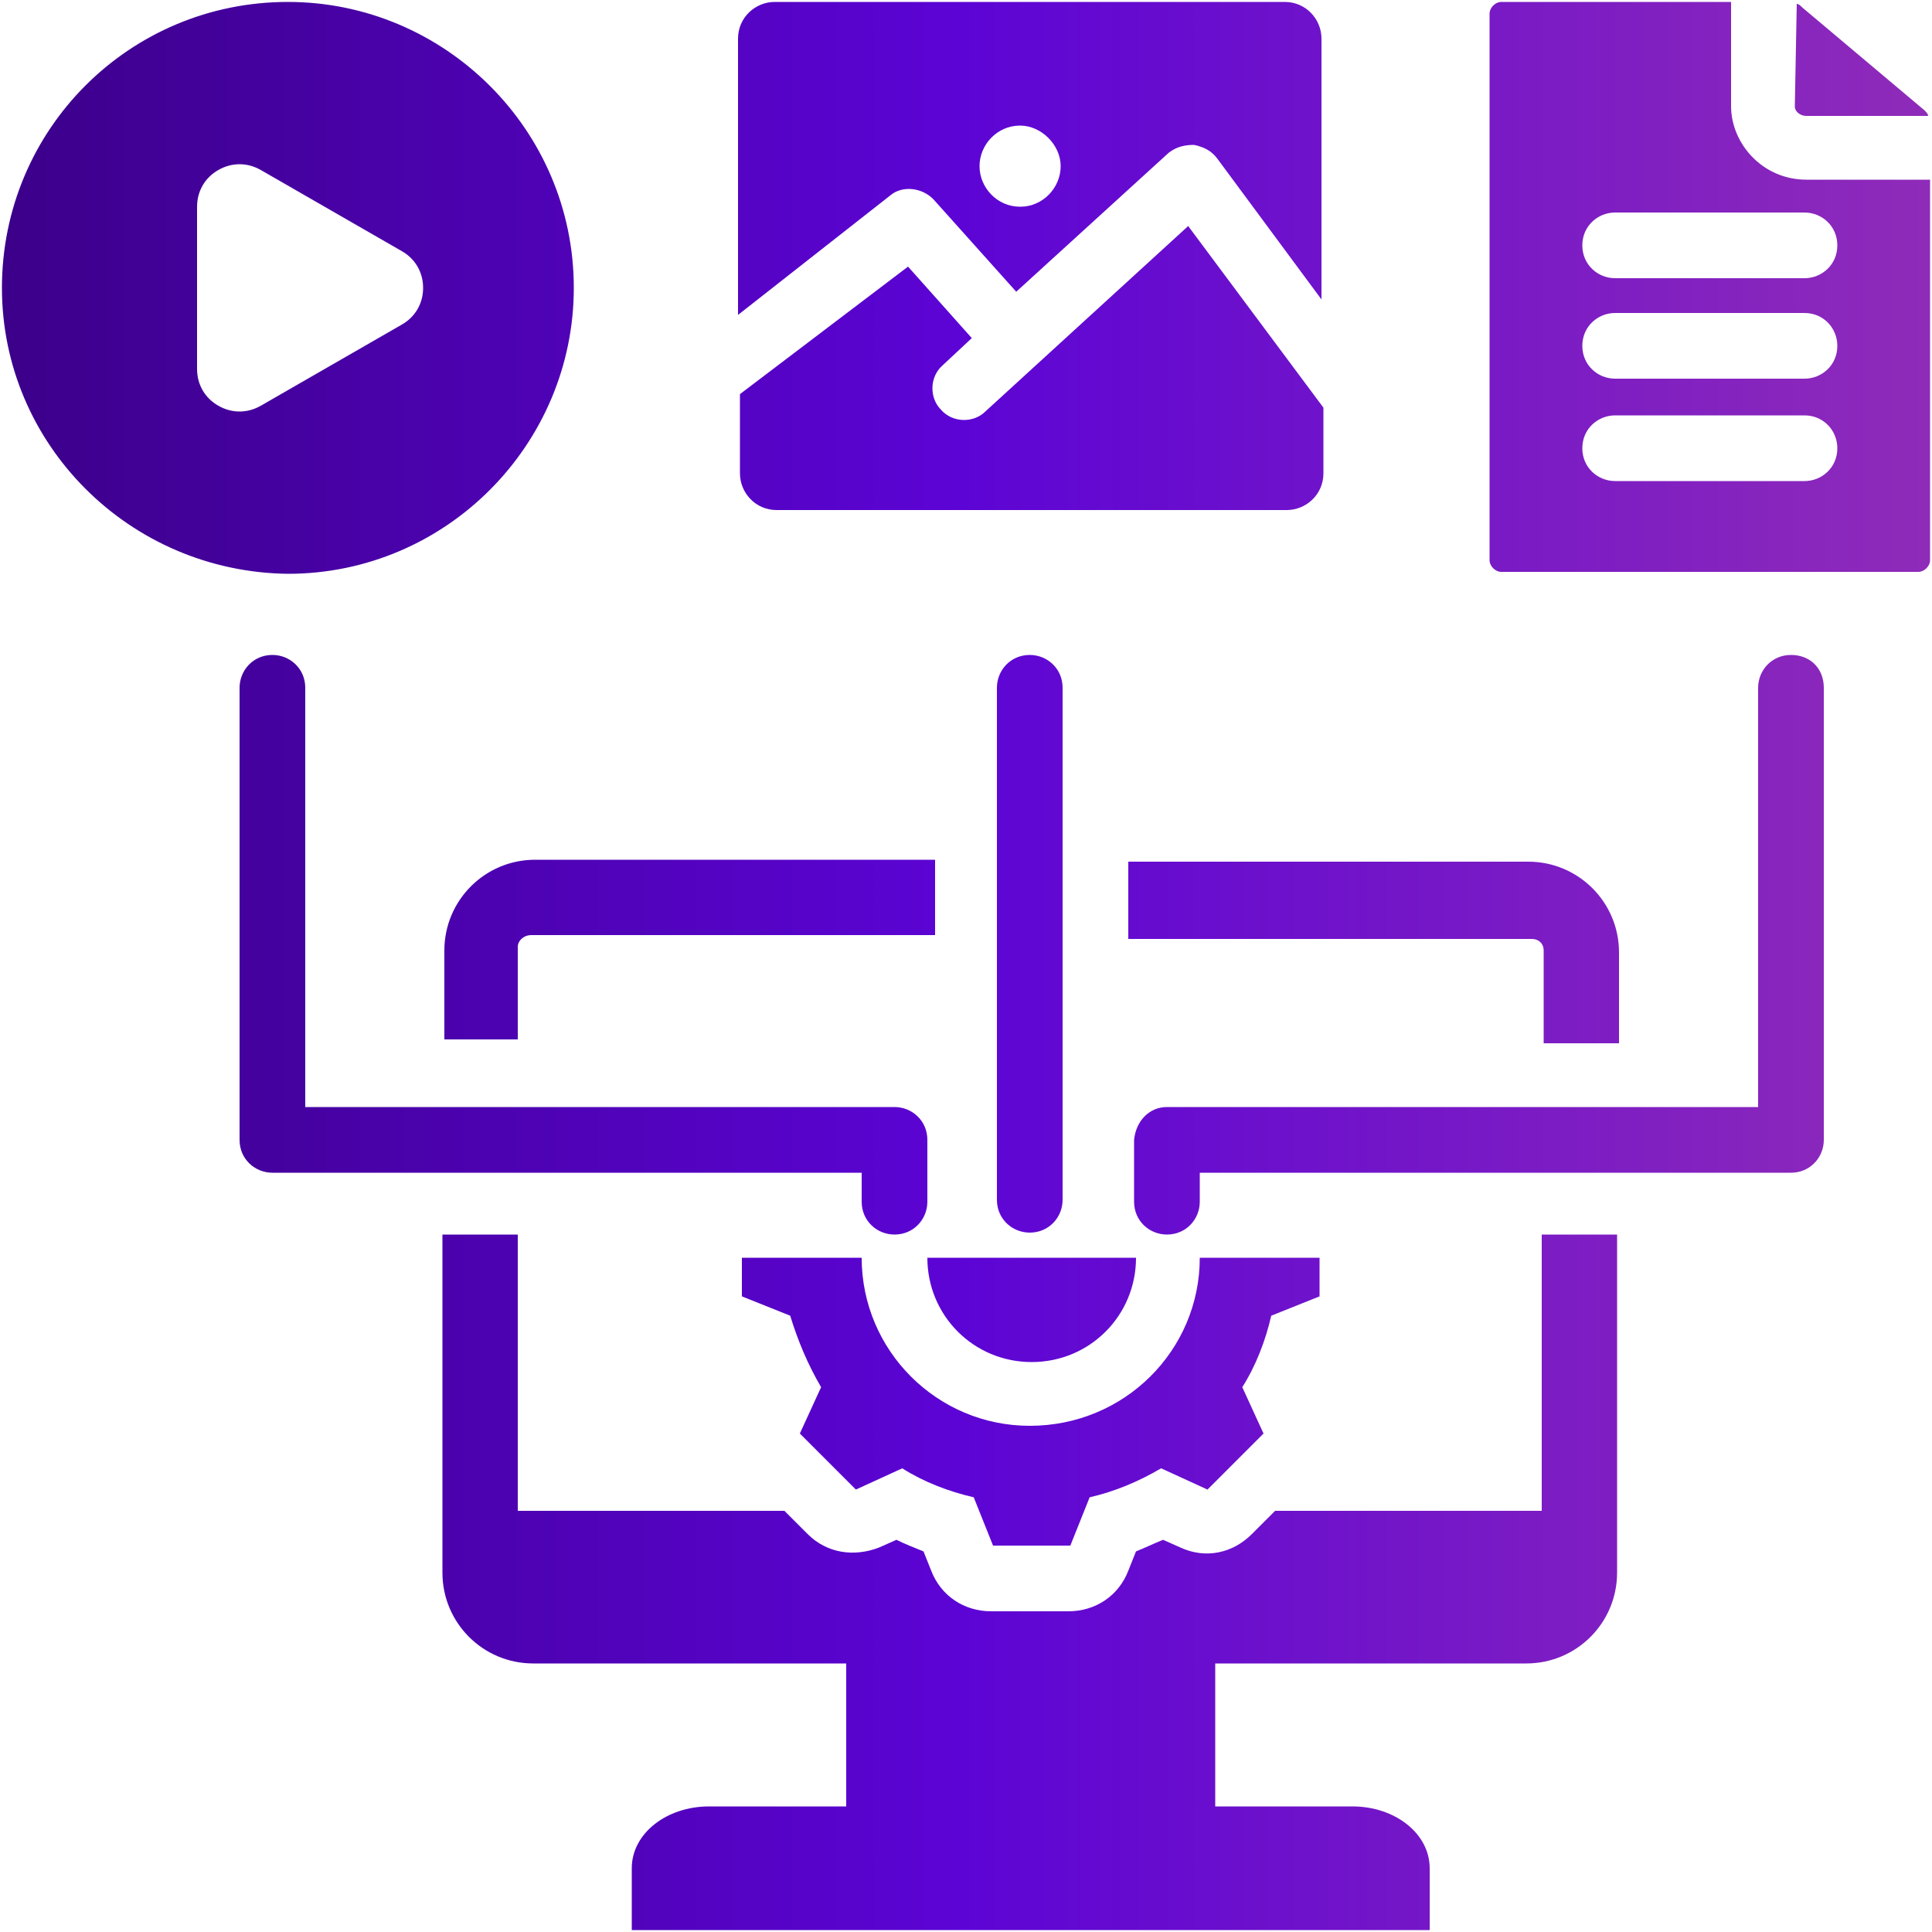 <?xml version="1.0" encoding="utf-8"?>
<!-- Generator: Adobe Illustrator 26.0.1, SVG Export Plug-In . SVG Version: 6.00 Build 0)  -->
<svg version="1.1" id="Layer_1" xmlns="http://www.w3.org/2000/svg" xmlns:xlink="http://www.w3.org/1999/xlink" x="0px" y="0px"
	 viewBox="0 0 100 100" style="enable-background:new 0 0 100 100;" xml:space="preserve">
<style type="text/css">
	.st0{fill-rule:evenodd;clip-rule:evenodd;fill:url(#SVGID_1_);}
</style>
<g id="Artboard501">
	<linearGradient id="SVGID_1_" gradientUnits="userSpaceOnUse" x1="0.1" y1="50" x2="99.9" y2="50">
		<stop  offset="0" style="stop-color:#3C008A"/>
		<stop  offset="0.495" style="stop-color:#5C04D5"/>
		<stop  offset="1" style="stop-color:#8F2BB9"/>
	</linearGradient>
	<path class="st0" d="M43.8,86.1H27.6c-2.6,0-4.7-2.1-4.7-4.7V63.9h3.9v14.3h13.8l1.2,1.2c1,1,2.4,1.2,3.7,0.7l0.9-0.4
		c0.4,0.2,0.9,0.4,1.4,0.6l0.4,1c0.5,1.3,1.7,2.1,3.1,2.1h4c1.4,0,2.6-0.8,3.1-2.1l0.4-1c0.5-0.2,0.9-0.4,1.4-0.6l0.9,0.4
		c1.3,0.6,2.7,0.3,3.7-0.7l1.2-1.2h13.8V63.9h3.9v17.5c0,2.6-2.1,4.7-4.7,4.7H62.9v7.4H70c2.2,0,4,1.4,4,3.2v3.2H32.7v-3.2
		c0-1.8,1.8-3.2,4-3.2h7.1V86.1z M38.2,16.3V2c0-1.1,0.9-1.9,1.9-1.9h26.4c1.1,0,1.9,0.9,1.9,1.9v13.5L63,8.2
		c-0.3-0.4-0.7-0.6-1.2-0.7c-0.5,0-0.9,0.1-1.3,0.4l-7.9,7.2l-4.3-4.8c-0.6-0.6-1.6-0.7-2.2-0.2L38.2,16.3z M52.8,10.7
		c1.2,0,2.1-1,2.1-2.1s-1-2.1-2.1-2.1c-1.2,0-2.1,1-2.1,2.1S51.6,10.7,52.8,10.7z M68.5,21.1v3.4c0,1.1-0.9,1.9-1.9,1.9H40.2
		c-1.1,0-1.9-0.9-1.9-1.9v-4.1l8.7-6.6l3.3,3.7l-1.5,1.4c-0.7,0.6-0.7,1.7-0.1,2.3c0.6,0.7,1.7,0.7,2.3,0.1l10.5-9.6L68.5,21.1z
		 M14.9,0.1c8.1,0,14.8,6.6,14.8,14.8c0,8.1-6.6,14.8-14.8,14.8C6.7,29.6,0.1,23,0.1,14.9C0.1,6.7,6.7,0.1,14.9,0.1z M20.8,13
		l-7.3-4.2c-0.7-0.4-1.5-0.4-2.2,0s-1.1,1.1-1.1,1.9v8.4c0,0.8,0.4,1.5,1.1,1.9s1.5,0.4,2.2,0l7.3-4.2c0.7-0.4,1.1-1.1,1.1-1.9
		S21.5,13.4,20.8,13z M93,0.2c0.1,0,0.2,0.1,0.3,0.2l6.3,5.3c0.1,0.1,0.2,0.2,0.2,0.3h-6.3c-0.3,0-0.6-0.2-0.6-0.5L93,0.2L93,0.2z
		 M99.9,9.3V29c0,0.3-0.3,0.6-0.6,0.6H77.7c-0.3,0-0.6-0.3-0.6-0.6V0.7c0-0.3,0.3-0.6,0.6-0.6h11.9c0,0,0,0,0,0.1v5.3
		c0,1.9,1.6,3.8,3.9,3.8H99.9L99.9,9.3L99.9,9.3z M83.6,24.9h9.8c0.9,0,1.7-0.7,1.7-1.7c0-0.9-0.7-1.7-1.7-1.7h-9.8
		c-0.9,0-1.7,0.7-1.7,1.7S82.7,24.9,83.6,24.9z M83.6,14.4h9.8c0.9,0,1.7-0.7,1.7-1.7S94.3,11,93.4,11h-9.8c-0.9,0-1.7,0.7-1.7,1.7
		S82.7,14.4,83.6,14.4z M83.6,19.6h9.8c0.9,0,1.7-0.7,1.7-1.7c0-0.9-0.7-1.7-1.7-1.7h-9.8c-0.9,0-1.7,0.7-1.7,1.7
		S82.7,19.6,83.6,19.6z M62.1,65.1h6.2v2l-2.5,1c-0.3,1.3-0.8,2.6-1.5,3.7l1.1,2.4l-2.9,2.9L60.1,76c-1.2,0.7-2.4,1.2-3.7,1.5
		l-1,2.5h-4l-1-2.5c-1.3-0.3-2.6-0.8-3.7-1.5l-2.4,1.1l-2.9-2.9l1.1-2.4c-0.7-1.2-1.2-2.4-1.6-3.7l-2.5-1v-2h6.2
		c0,4.8,3.9,8.7,8.7,8.7C58.2,73.8,62.1,69.9,62.1,65.1L62.1,65.1z M48,65.1h10.8c0,3-2.4,5.4-5.4,5.4C50.4,70.5,48,68.1,48,65.1
		L48,65.1z M55,62.1c0,0.9-0.7,1.7-1.7,1.7c-0.9,0-1.7-0.7-1.7-1.7V35.6c0-0.9,0.7-1.7,1.7-1.7c0.9,0,1.7,0.7,1.7,1.7V62.1z
		 M46.3,57.3c0.9,0,1.7,0.7,1.7,1.7v3.2c0,0.9-0.7,1.7-1.7,1.7c-0.9,0-1.7-0.7-1.7-1.7v-1.5H14.1c-0.9,0-1.7-0.7-1.7-1.7V35.6
		c0-0.9,0.7-1.7,1.7-1.7c0.9,0,1.7,0.7,1.7,1.7v21.7H46.3z M60.4,57.3H91V35.6c0-0.9,0.7-1.7,1.7-1.7s1.7,0.7,1.7,1.7V59
		c0,0.9-0.7,1.7-1.7,1.7H62.1v1.5c0,0.9-0.7,1.7-1.7,1.7c-0.9,0-1.7-0.7-1.7-1.7V59C58.8,58,59.5,57.3,60.4,57.3L60.4,57.3z
		 M23,53.9v-4.7c0-2.6,2.1-4.7,4.7-4.7h20.7v3.9H27.5c-0.4,0-0.7,0.3-0.7,0.6v4.8H23V53.9z M58.4,44.6h20.7c2.6,0,4.7,2.1,4.7,4.7
		V54h-3.9v-4.8c0-0.4-0.3-0.6-0.6-0.6H58.4V44.6z"/>
</g>
</svg>
